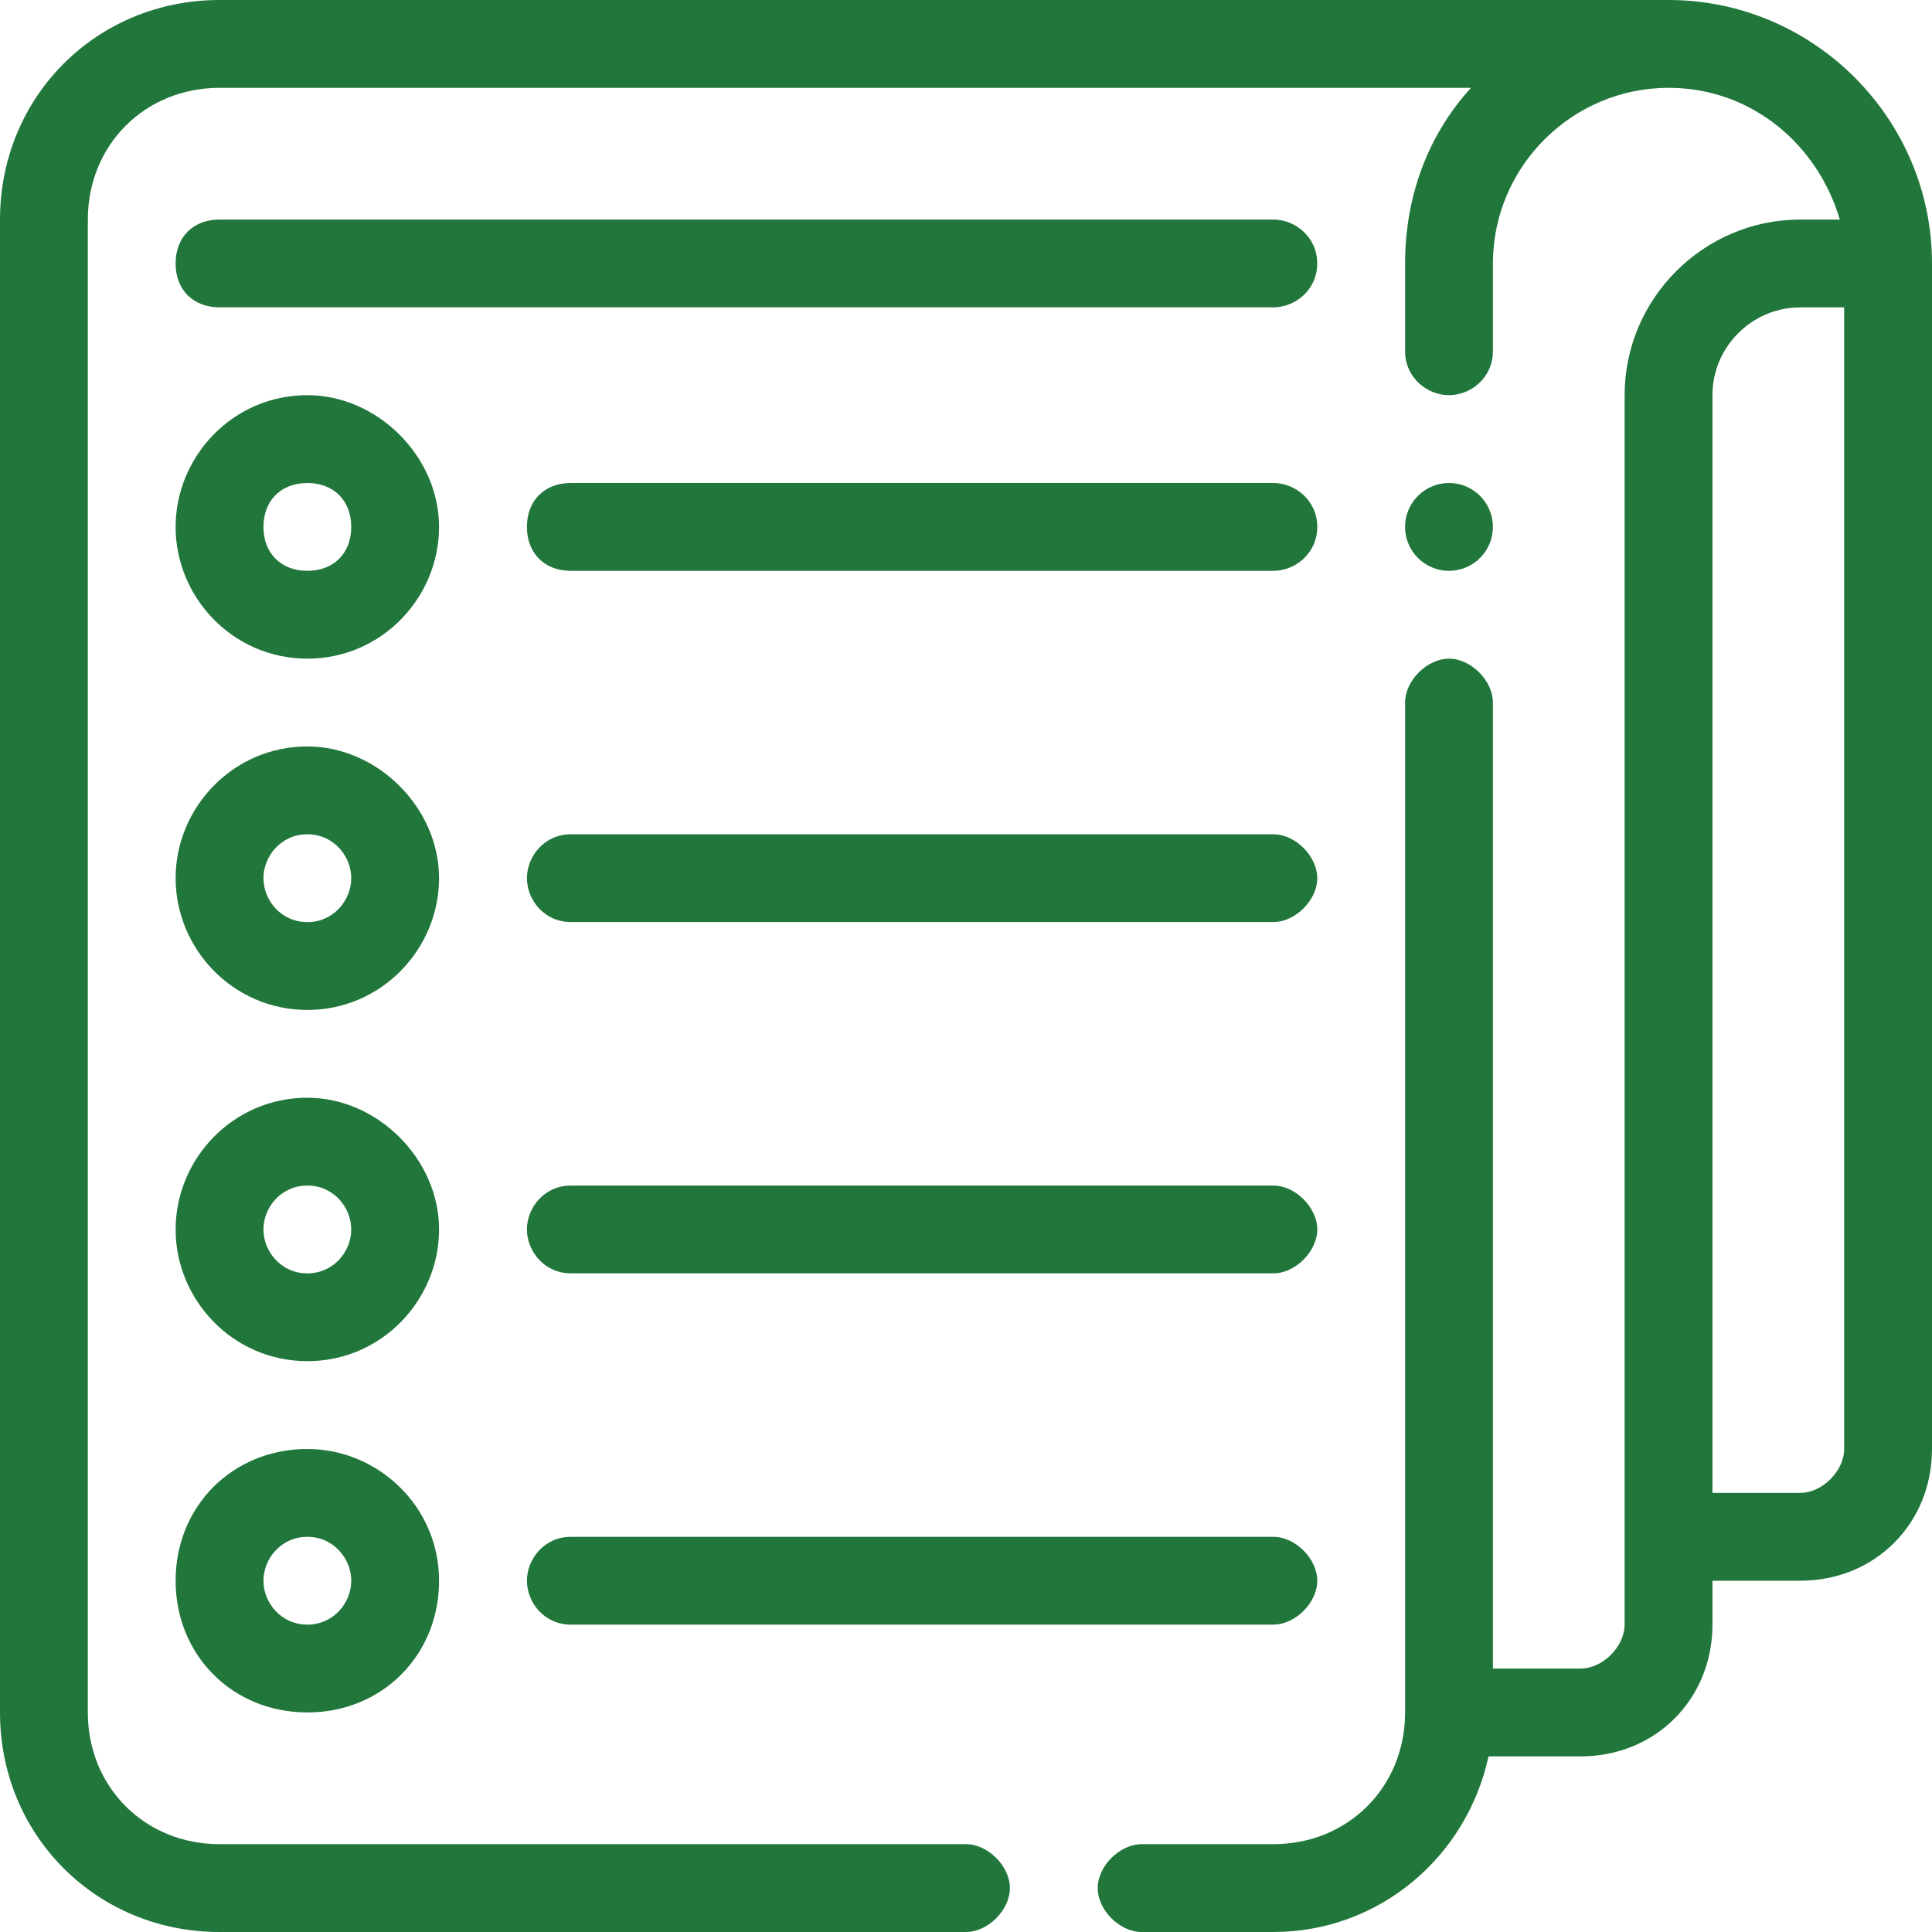 <svg width="50" height="50" viewBox="0 0 50 50" fill="none" xmlns="http://www.w3.org/2000/svg">
<g clip-path="url(#clip0_193_17557)">
<g clip-path="url(#clip1_193_17557)">
<path d="M7.954 10.227C6.022 10.227 4.545 11.818 4.545 13.637C4.545 15.455 6.022 17.046 7.954 17.046C9.886 17.046 11.363 15.455 11.363 13.637C11.363 11.818 9.772 10.227 7.954 10.227ZM7.954 14.773C7.272 14.773 6.818 14.318 6.818 13.637C6.818 12.955 7.272 12.5 7.954 12.5C8.636 12.5 9.09 12.955 9.09 13.637C9.09 14.318 8.636 14.773 7.954 14.773Z" fill="#21763B"/>
<path d="M32.955 12.5H14.773C14.091 12.5 13.637 12.954 13.637 13.636C13.637 14.318 14.091 14.773 14.773 14.773H32.955C33.523 14.773 34.091 14.318 34.091 13.636C34.091 12.954 33.523 12.5 32.955 12.5Z" fill="#21763B"/>
<path d="M7.954 19.318C6.022 19.318 4.545 20.909 4.545 22.727C4.545 24.546 6.022 26.137 7.954 26.137C9.886 26.137 11.363 24.546 11.363 22.727C11.363 20.909 9.772 19.318 7.954 19.318ZM7.954 23.864C7.272 23.864 6.818 23.296 6.818 22.727C6.818 22.159 7.272 21.591 7.954 21.591C8.636 21.591 9.09 22.159 9.09 22.727C9.09 23.296 8.636 23.864 7.954 23.864Z" fill="#21763B"/>
<path d="M32.955 21.591H14.773C14.091 21.591 13.637 22.159 13.637 22.727C13.637 23.295 14.091 23.863 14.773 23.863H32.955C33.523 23.863 34.091 23.295 34.091 22.727C34.091 22.159 33.523 21.591 32.955 21.591Z" fill="#21763B"/>
<path d="M7.954 28.409C6.022 28.409 4.545 30 4.545 31.818C4.545 33.636 6.022 35.227 7.954 35.227C9.886 35.227 11.363 33.636 11.363 31.818C11.363 30 9.772 28.409 7.954 28.409ZM7.954 32.955C7.272 32.955 6.818 32.386 6.818 31.818C6.818 31.25 7.272 30.682 7.954 30.682C8.636 30.682 9.09 31.25 9.09 31.818C9.09 32.386 8.636 32.955 7.954 32.955Z" fill="#21763B"/>
<path d="M32.955 30.682H14.773C14.091 30.682 13.637 31.25 13.637 31.818C13.637 32.386 14.091 32.954 14.773 32.954H32.955C33.523 32.954 34.091 32.386 34.091 31.818C34.091 31.25 33.523 30.682 32.955 30.682Z" fill="#21763B"/>
<path d="M7.954 37.5C6.022 37.5 4.545 38.977 4.545 40.909C4.545 42.841 6.022 44.318 7.954 44.318C9.886 44.318 11.363 42.841 11.363 40.909C11.363 38.977 9.772 37.5 7.954 37.5ZM7.954 42.045C7.272 42.045 6.818 41.477 6.818 40.909C6.818 40.341 7.272 39.773 7.954 39.773C8.636 39.773 9.09 40.341 9.09 40.909C9.09 41.477 8.636 42.045 7.954 42.045Z" fill="#21763B"/>
<path d="M14.773 42.045H32.955C33.523 42.045 34.091 41.477 34.091 40.909C34.091 40.341 33.523 39.773 32.955 39.773H14.773C14.091 39.773 13.637 40.341 13.637 40.909C13.637 41.477 14.091 42.045 14.773 42.045Z" fill="#21763B"/>
<path d="M34.09 6.818C34.09 6.136 33.522 5.682 32.954 5.682H5.681C4.999 5.682 4.545 6.136 4.545 6.818C4.545 7.5 4.999 7.954 5.681 7.954H32.954C33.522 7.954 34.09 7.5 34.09 6.818Z" fill="#21763B"/>
<path d="M43.182 0H5.682C2.5 0 0 2.5 0 5.682V44.318C0 47.5 2.5 50 5.682 50H25C25.568 50 26.136 49.432 26.136 48.864C26.136 48.295 25.568 47.727 25 47.727H5.682C3.75 47.727 2.273 46.25 2.273 44.318V5.682C2.273 3.75 3.75 2.273 5.682 2.273H38.068C36.932 3.523 36.364 5.114 36.364 6.818V9.091C36.364 9.773 36.932 10.227 37.5 10.227C38.068 10.227 38.636 9.773 38.636 9.091V6.818C38.636 4.318 40.682 2.273 43.182 2.273C45.341 2.273 47.045 3.75 47.614 5.682H46.591C44.091 5.682 42.045 7.727 42.045 10.227V42.045C42.045 42.614 41.477 43.182 40.909 43.182H38.636V18.182C38.636 17.614 38.068 17.046 37.5 17.046C36.932 17.046 36.364 17.614 36.364 18.182V44.318C36.364 46.25 34.886 47.727 32.955 47.727H29.546C28.977 47.727 28.409 48.295 28.409 48.864C28.409 49.432 28.977 50 29.546 50H32.955C35.682 50 37.955 48.068 38.523 45.455H40.909C42.841 45.455 44.318 43.977 44.318 42.045V40.909H46.591C48.523 40.909 50 39.432 50 37.5V6.818C50 3.068 46.932 0 43.182 0ZM46.591 38.636H44.318V10.227C44.318 8.977 45.341 7.955 46.591 7.955H47.727V37.5C47.727 38.068 47.159 38.636 46.591 38.636Z" fill="#21763B"/>
<path d="M37.5 14.773C38.127 14.773 38.636 14.264 38.636 13.636C38.636 13.009 38.127 12.5 37.5 12.5C36.872 12.5 36.363 13.009 36.363 13.636C36.363 14.264 36.872 14.773 37.5 14.773Z" fill="#21763B"/>
</g>
</g>
<defs>
<clipPath id="clip0_193_17557">
<rect width="50" height="50" fill="white"/>
</clipPath>
<clipPath id="clip1_193_17557">
<rect width="50" height="50" fill="white"/>
</clipPath>
</defs>
</svg>
